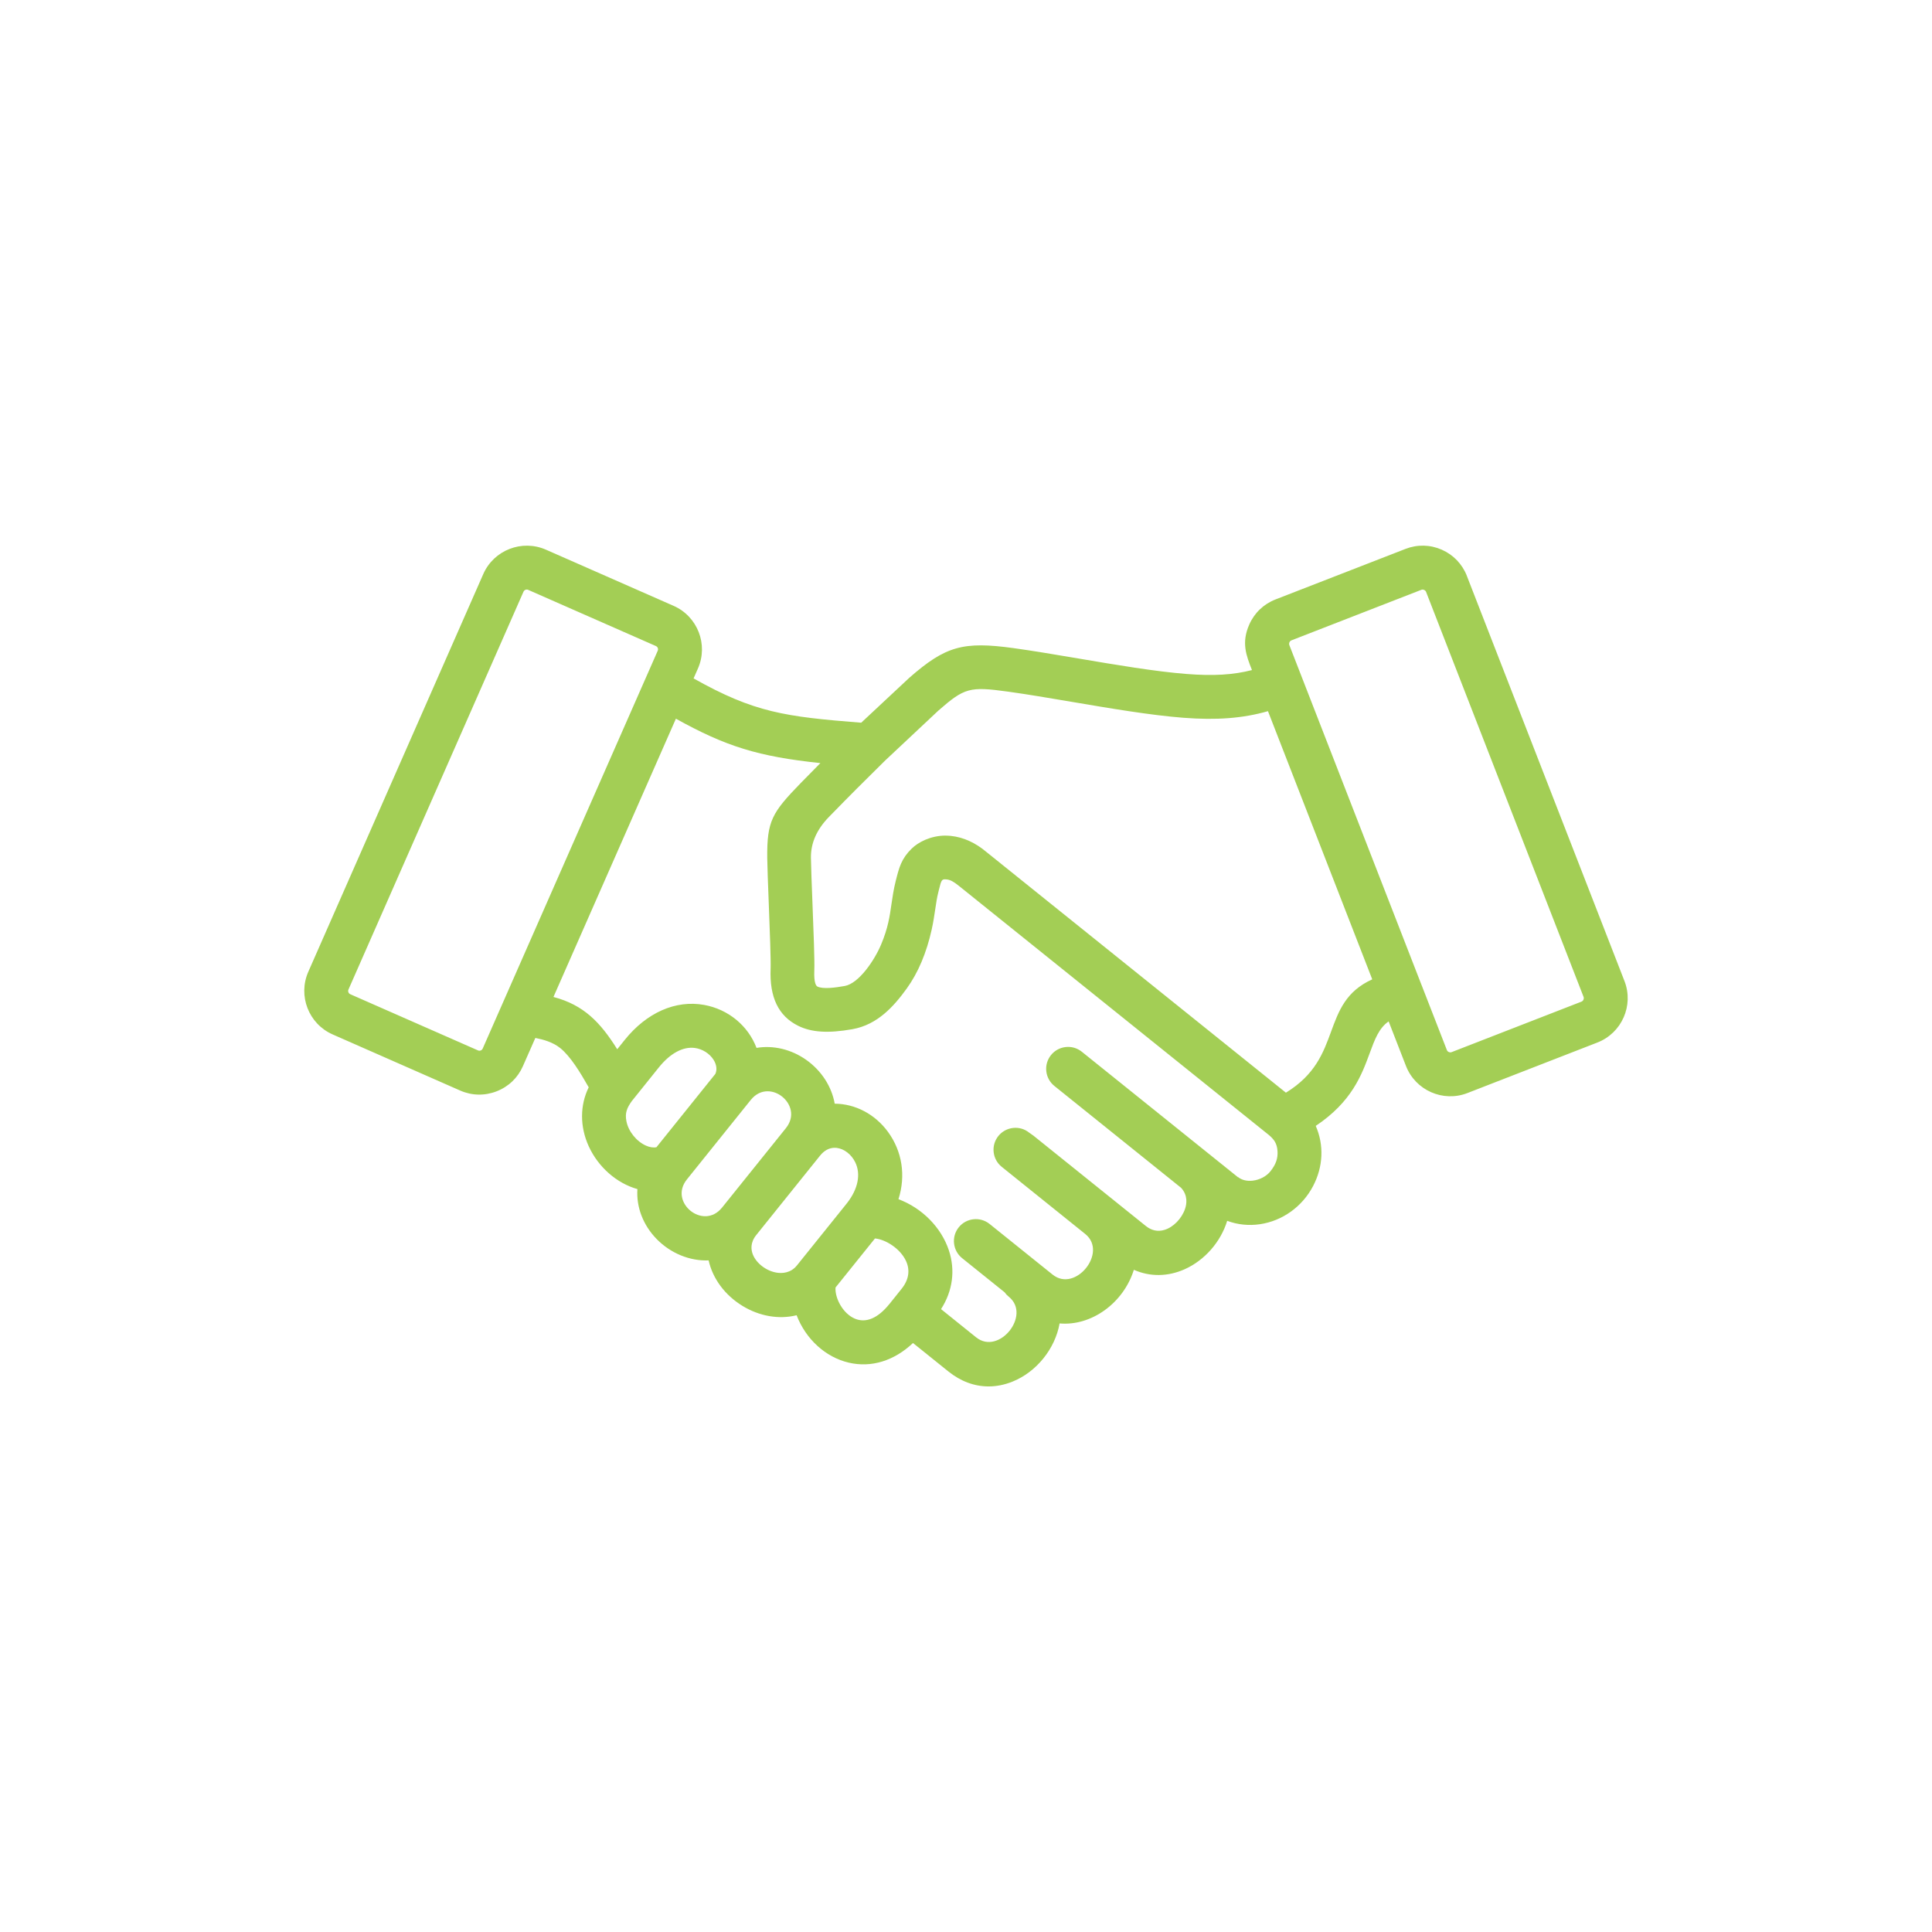 <?xml version="1.0" encoding="UTF-8"?>
<svg id="Laag_1" data-name="Laag 1" xmlns="http://www.w3.org/2000/svg" viewBox="0 0 595.28 595.28">
  <defs>
    <style>
      .cls-1 {
        fill: #a3ce55;
      }
    </style>
  </defs>
  <path class="cls-1" d="M451.98,177.47c-1.42-3.65-4.17-6.53-7.75-8.1-3.57-1.57-7.54-1.66-11.18-.24l-40.05,15.57c-3.65,1.42-6.52,4.17-8.09,7.75-2.46,5.57-.94,9.49.84,14.01-5.78,1.49-11.9,1.85-20.18,1.2-9.58-.75-21.7-2.8-33.43-4.79-7.11-1.2-13.83-2.34-19.83-3.17-15.58-2.15-20.98-.62-32.11,9.11l-14.85,13.87c-23.5-1.86-32.91-3.12-51.65-13.65l1.35-3.06c3.25-7.39-.12-16.05-7.51-19.3l-39.32-17.3c-7.4-3.25-16.06.12-19.31,7.5l-53.92,122.56c-3.25,7.39.12,16.05,7.51,19.3l39.32,17.3c3.57,1.57,7.54,1.65,11.2.22,3.66-1.42,6.53-4.17,8.09-7.73l3.84-8.71c2.47.48,5.4,1.3,7.66,3.11,3.16,2.54,6.18,7.52,8.78,12.1-2.73,5.55-2.74,12.13,0,18.15,2.93,6.42,8.63,11.42,15.01,13.21-.38,5.53,1.74,11.07,5.88,15.34,4.29,4.42,10.24,6.87,16.06,6.63,1.26,5.62,5,10.68,10.37,13.98,5.25,3.23,11.29,4.27,16.74,2.92,2.84,7.39,8.93,12.95,16.09,14.61,6.92,1.61,13.91-.54,19.77-6.05l10.94,8.79c3.78,3.03,8,4.58,12.34,4.58,2.45,0,4.93-.49,7.38-1.48,7.39-2.97,13.12-10.1,14.51-17.93,9.79.88,19.69-6.27,22.88-16.52,4.98,2.2,10.5,2.14,15.69-.19,6.14-2.76,11.07-8.4,13.07-14.9,3.18,1.19,6.64,1.55,10.1,1.04,6.92-1.02,13.04-5.41,16.36-11.75,3.13-5.95,3.41-12.66.82-18.54,11.12-7.43,14.16-15.71,16.62-22.39,1.57-4.27,2.84-7.73,5.84-9.81l5.34,13.73c2.93,7.52,11.43,11.27,18.94,8.35l40.04-15.57c7.52-2.92,11.27-11.42,8.35-18.93l-48.55-124.79ZM439.39,182.35l48.53,124.8c.1.26.09.57-.03.86-.12.28-.34.5-.59.6l-40.04,15.57c-.27.1-.59.09-.87-.04-.27-.12-.49-.33-.58-.59l-7.62-19.58c-.08-.24-.17-.47-.28-.7l-40.64-104.5c-.21-.55.08-1.25.62-1.46l40.05-15.58c.54-.21,1.24.1,1.45.62ZM381.45,362.73l-48.12-38.67c-1.41-1.13-3.17-1.65-4.97-1.45-1.8.2-3.41,1.08-4.53,2.48-1.13,1.41-1.65,3.17-1.45,4.97.2,1.79,1.08,3.41,2.49,4.54l39.03,31.37c2.18,2.35,1.72,5.05,1.25,6.45-1.02,3.05-3.65,5.74-6.4,6.54-2.03.6-3.96.19-5.71-1.22l-34.64-27.84-1.29-.91c-1.4-1.13-3.16-1.65-4.96-1.45-1.79.2-3.41,1.08-4.54,2.48-1.13,1.41-1.65,3.17-1.45,4.96.2,1.8,1.08,3.41,2.49,4.54l25.72,20.68c3.63,2.92,2.68,7.5.25,10.51-2.42,3.01-6.68,4.92-10.31,2l-19.4-15.59c-2.9-2.33-7.17-1.87-9.5,1.03-1.13,1.41-1.65,3.17-1.45,4.97.2,1.79,1.08,3.41,2.49,4.54l13.08,10.51c.34.49.77.95,1.27,1.35,3.63,2.92,2.68,7.5.26,10.51-2.42,3.02-6.69,4.93-10.32,2.01l-10.79-8.68c3.59-5.58,4.45-11.97,2.41-18.12-2.35-7.07-8.25-13.03-15.53-15.75,2.31-7.25,1.15-14.77-3.24-20.76-3.98-5.43-10.05-8.63-16.4-8.67-.95-5.33-4.12-10.22-8.82-13.53-4.58-3.22-10.1-4.53-15.27-3.66-2.61-6.86-8.72-11.9-16.14-13.24-8.78-1.58-17.7,2.35-24.47,10.78l-2.31,2.88c-5.19-8.29-10.32-13.66-19.65-16.11l37.73-85.74c15.37,8.56,25.43,11.67,44.51,13.68-2.57,2.58-4.66,4.72-6.05,6.15-8.85,9.12-10.42,11.66-10.32,23.04.03,2.62.24,8.18.47,14.06.32,8.22.67,17.54.57,20.06-.37,8.84,2.4,14.61,8.48,17.63,4.11,2.04,9.27,2.37,16.72,1.05,7.76-1.37,12.82-7.1,16.74-12.53,3.51-4.86,6.1-10.99,7.7-18.21.49-2.2.8-4.32,1.08-6.19.28-1.88.54-3.66.93-5.17l.23-.94c.75-3.08.88-3.26,2.38-3.1,1.11.12,2.11.65,3.84,2.05l95.46,76.72c1.54,1.32,2.46,2.54,2.62,4.89.16,2.25-.48,4.11-2.15,6.23-1.22,1.56-3.33,2.68-5.51,2.92-1.76.2-3.35-.19-4.47-1.09ZM194.72,339.2l8.27-10.3c3.48-4.33,7.4-6.47,11.06-6.01,2.36.3,4.6,1.71,5.83,3.68.92,1.48,1.11,3.05.53,4.32l-18.15,22.59c-.98.19-2.1.01-3.24-.5-2.92-1.3-5.4-4.38-6.01-7.51-.51-2.57.17-4.13,1.71-6.28ZM211.66,363.38l19.66-24.47c1.54-1.91,3.39-2.67,5.18-2.67,1.66,0,3.26.65,4.51,1.66,2.61,2.1,4.08,6.03,1.13,9.71l-19.66,24.46h0c-2.96,3.67-7.1,3.1-9.7,1.01-2.61-2.1-4.08-6.03-1.12-9.7ZM233.01,380.54l19.66-24.47c1.28-1.59,2.83-2.42,4.51-2.42.19,0,.39.01.58.03,2.3.25,4.56,1.99,5.75,4.43,1.79,3.64.87,8.22-2.47,12.51-.18.2-.35.42-.51.64l-14.93,18.57c-1.97,2.51-4.72,2.53-6.17,2.31-3.23-.47-6.37-2.84-7.47-5.62-.56-1.43-.84-3.64,1.05-5.98ZM291.37,257.46c-4.67,0-8.5,2.07-10.48,4.02-3.17,3.11-3.84,5.77-4.87,9.82-.69,2.73-1.02,5.05-1.35,7.3-.54,3.77-1.05,7.34-3.19,12.43-2.03,4.84-6.85,12-11.22,12.77-2.77.49-6.65,1.04-8.4.17-.35-.17-1.13-1-.96-4.97.13-2.94-.23-12.01-.57-20.78-.23-5.83-.44-11.34-.47-13.99q-.06-6.76,5.54-12.51l.98-1c4.65-4.79,10.61-10.76,15.89-15.94.2-.17.39-.35.56-.55l16.29-15.28c8.05-7.04,9.65-7.48,21.38-5.86,5.95.82,12.65,1.96,19.73,3.16,11.95,2.03,24.31,4.12,34.32,4.9,10.33.8,18.43.18,26.13-2.03l32.13,82.63c-8.13,3.69-10.34,9.72-12.68,16.1-2.39,6.52-4.87,13.26-13.92,18.82l-92.19-74.09c-3.45-2.93-7.15-4.61-10.99-5.02-.57-.06-1.12-.09-1.67-.09ZM274.03,401.79c-3.53,4.39-7.21,5.95-10.63,4.51-3.71-1.56-6.19-6.35-5.96-9.6l12.15-15.11c3.2.28,7.72,3.04,9.53,6.86,1.37,2.89.91,5.88-1.33,8.66l-3.75,4.68ZM107.35,305.72c-.11-.27-.1-.57.02-.84l53.92-122.56c.19-.42.58-.67,1.01-.67.15,0,.3.03.45.1l39.33,17.3c.57.25.82.89.57,1.46l-53.92,122.56c-.25.57-.89.82-1.46.57l-39.33-17.3h0c-.28-.12-.49-.34-.59-.62Z"/>
</svg>
